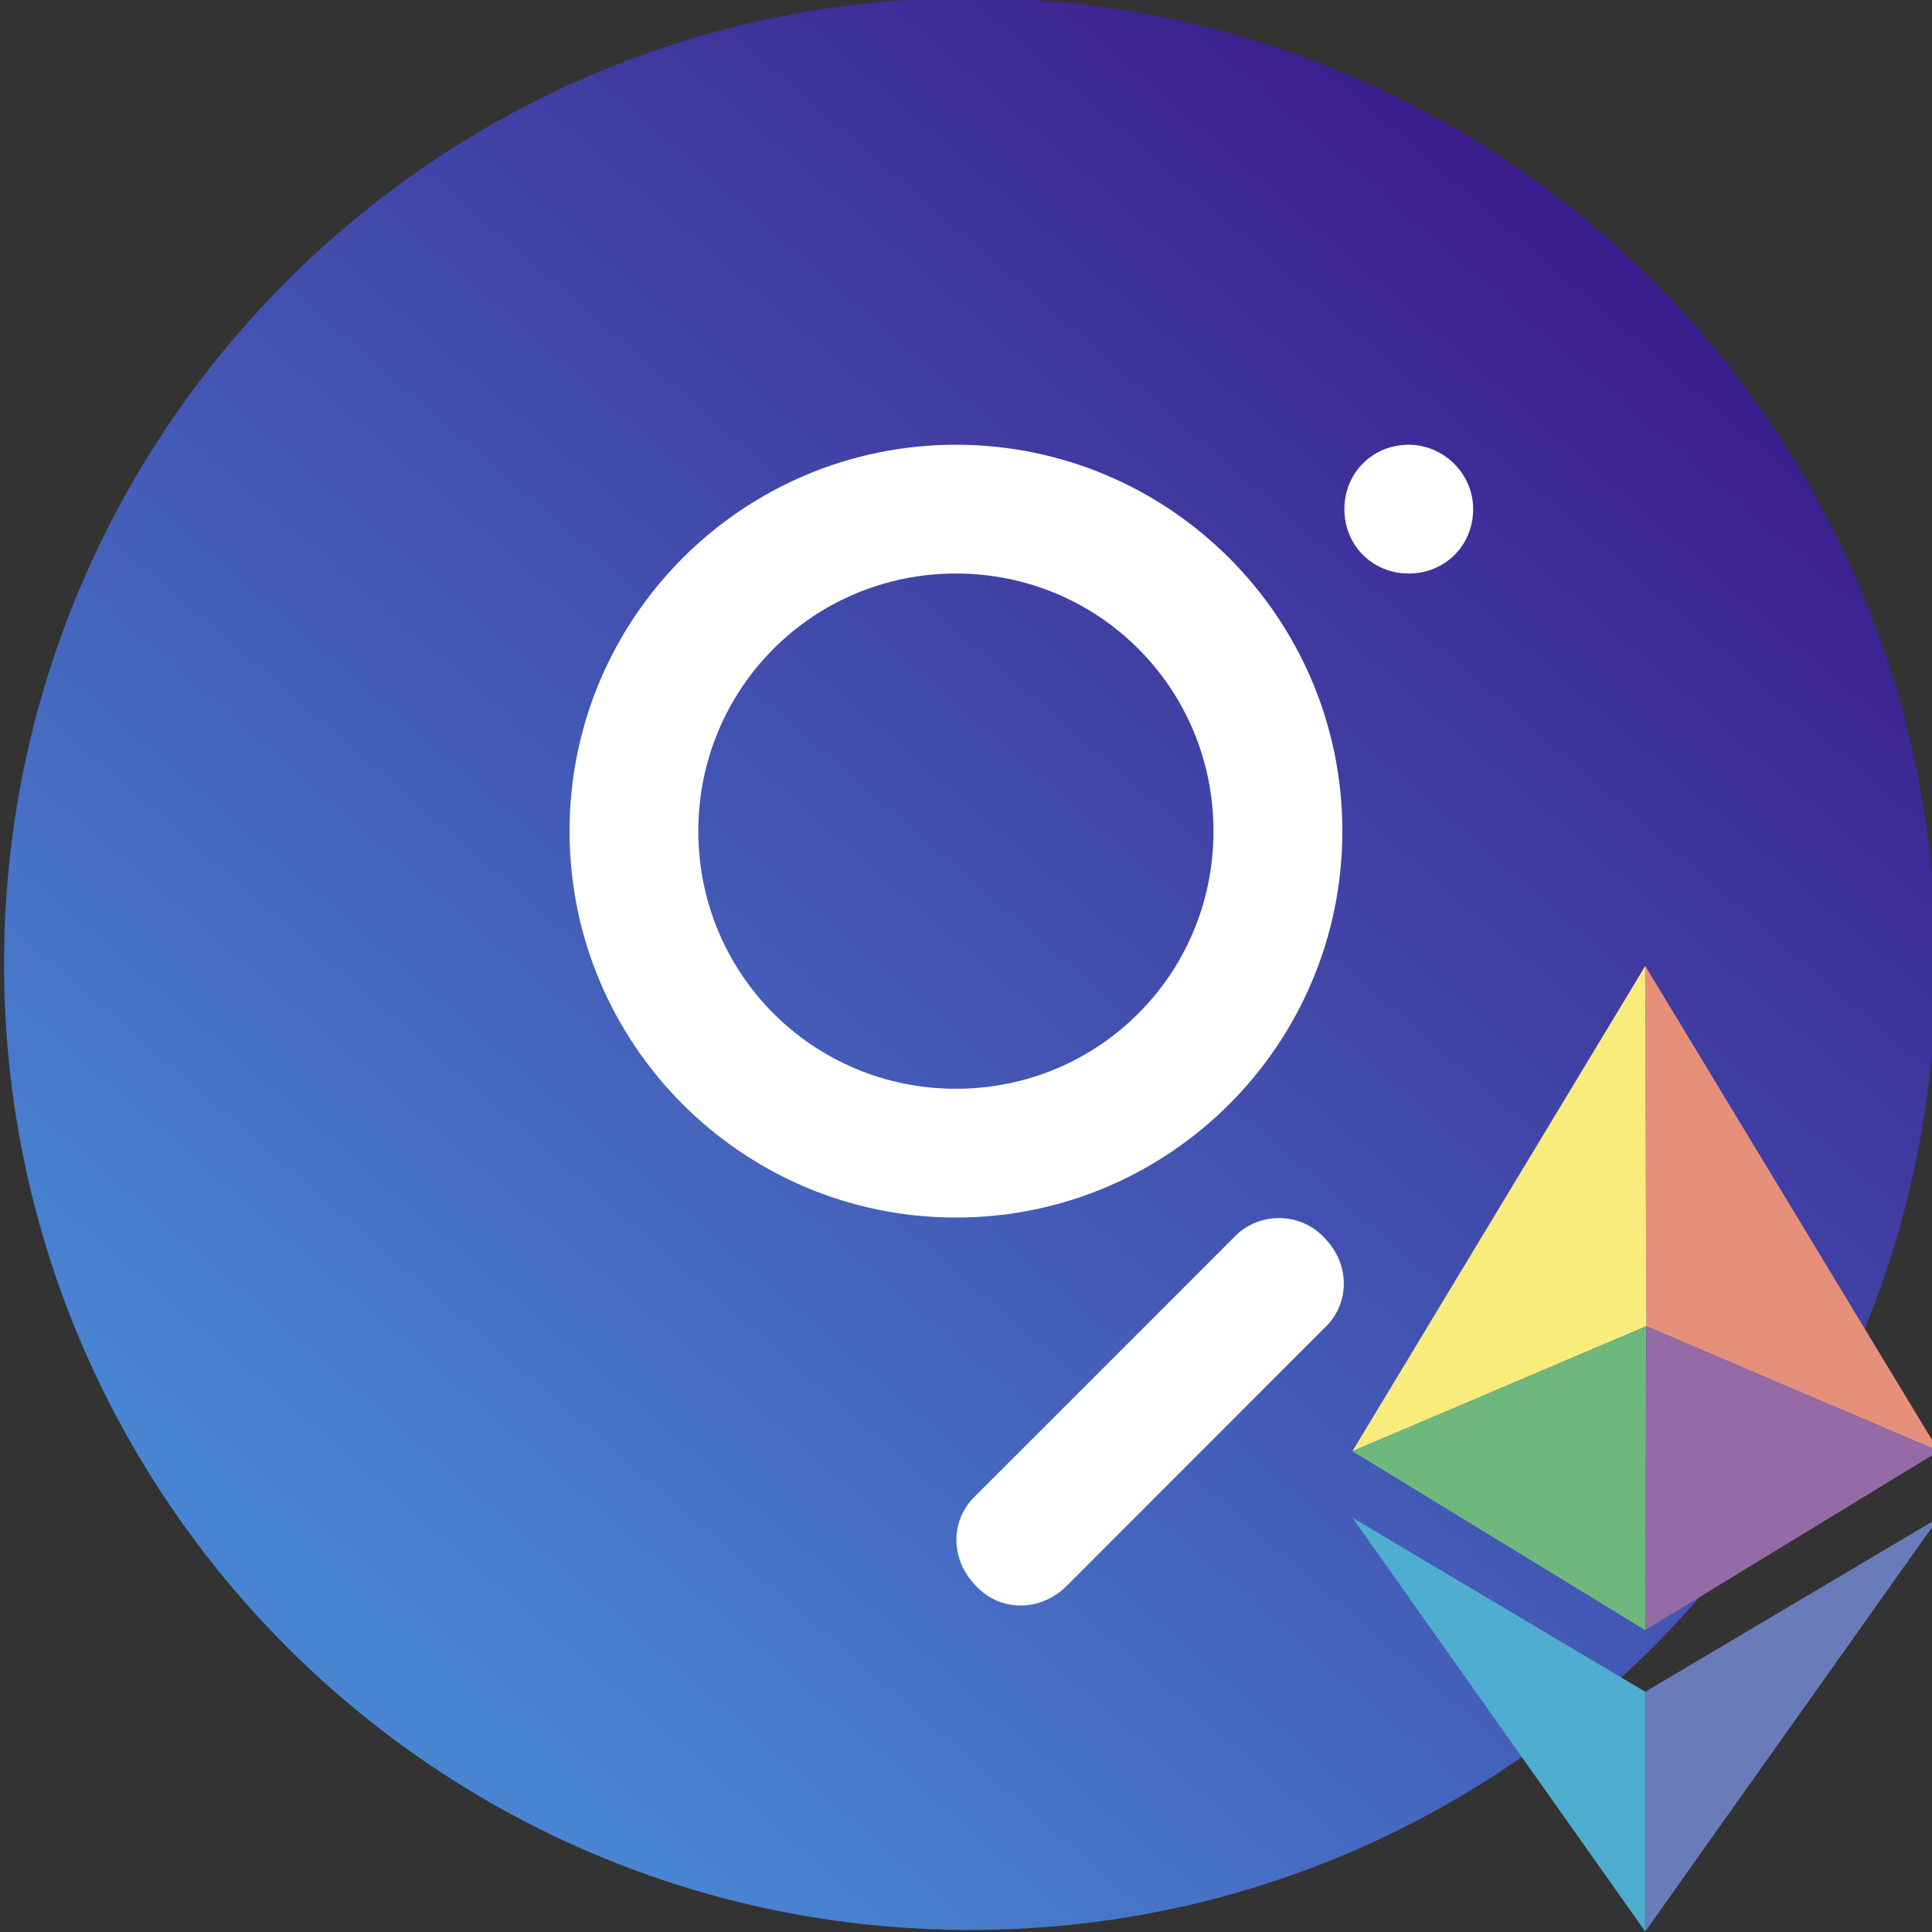 <svg width="20" height="20" viewBox="0 0 20 20" fill="none" xmlns="http://www.w3.org/2000/svg">
<rect x="0" y="0" width="20" height="20" fill="#333333" stroke="none"/>
<g clip-path="url(#clip0_6697_54954)">
<path d="M10.042 19.979C15.565 19.979 20.042 15.502 20.042 9.979C20.042 4.456 15.565 -0.021 10.042 -0.021C4.519 -0.021 0.042 4.456 0.042 9.979C0.042 15.502 4.519 19.979 10.042 19.979Z" fill="url(#paint0_linear_6697_54954)"/>
<path fill-rule="evenodd" clip-rule="evenodd" d="M9.896 11.271C8.417 11.271 7.229 10.083 7.229 8.604C7.229 7.125 8.417 5.937 9.896 5.937C11.375 5.937 12.562 7.125 12.562 8.604C12.562 10.083 11.375 11.271 9.896 11.271ZM9.896 4.604C12.104 4.604 13.896 6.396 13.896 8.604C13.896 10.812 12.104 12.604 9.896 12.604C7.688 12.604 5.896 10.812 5.896 8.604C5.896 6.396 7.688 4.604 9.896 4.604ZM13.708 12.812C13.979 13.083 13.979 13.5 13.708 13.75L11.042 16.417C10.771 16.688 10.354 16.688 10.104 16.417C9.833 16.146 9.833 15.729 10.104 15.479L12.771 12.812C13.021 12.542 13.458 12.542 13.708 12.812ZM15.25 5.271C15.25 5.646 14.958 5.937 14.583 5.937C14.208 5.937 13.917 5.646 13.917 5.271C13.917 4.896 14.208 4.604 14.583 4.604C14.938 4.604 15.25 4.896 15.25 5.271Z" fill="white"/>
<path d="M17.032 10L20.071 15.023L17.043 13.729L17.032 10Z" fill="#E68F7B"/>
<path d="M14 15.023L17.031 10L17.043 13.729L14 15.023Z" fill="#F8EC7C"/>
<path d="M17.031 16.875L14 15.023L17.043 13.729L17.031 16.875Z" fill="#6EB87D"/>
<path d="M20.071 15.023L17.043 13.729L17.032 16.875L20.071 15.023Z" fill="#946BA7"/>
<path d="M17.032 17.513L20.071 15.711L17.032 19.994V17.513Z" fill="#697CB9"/>
<path d="M17.031 17.513L14 15.711L17.031 19.994V17.513Z" fill="#4FADD0"/>
</g>
<defs>
<linearGradient id="paint0_linear_6697_54954" x1="17" y1="2" x2="4" y2="17" gradientUnits="userSpaceOnUse">
<stop stop-color="#3B1A8B"/>
<stop offset="1" stop-color="#4985D3"/>
</linearGradient>
<clipPath id="clip0_6697_54954">
<rect width="20" height="20" fill="white"/>
</clipPath>
</defs>
</svg>
